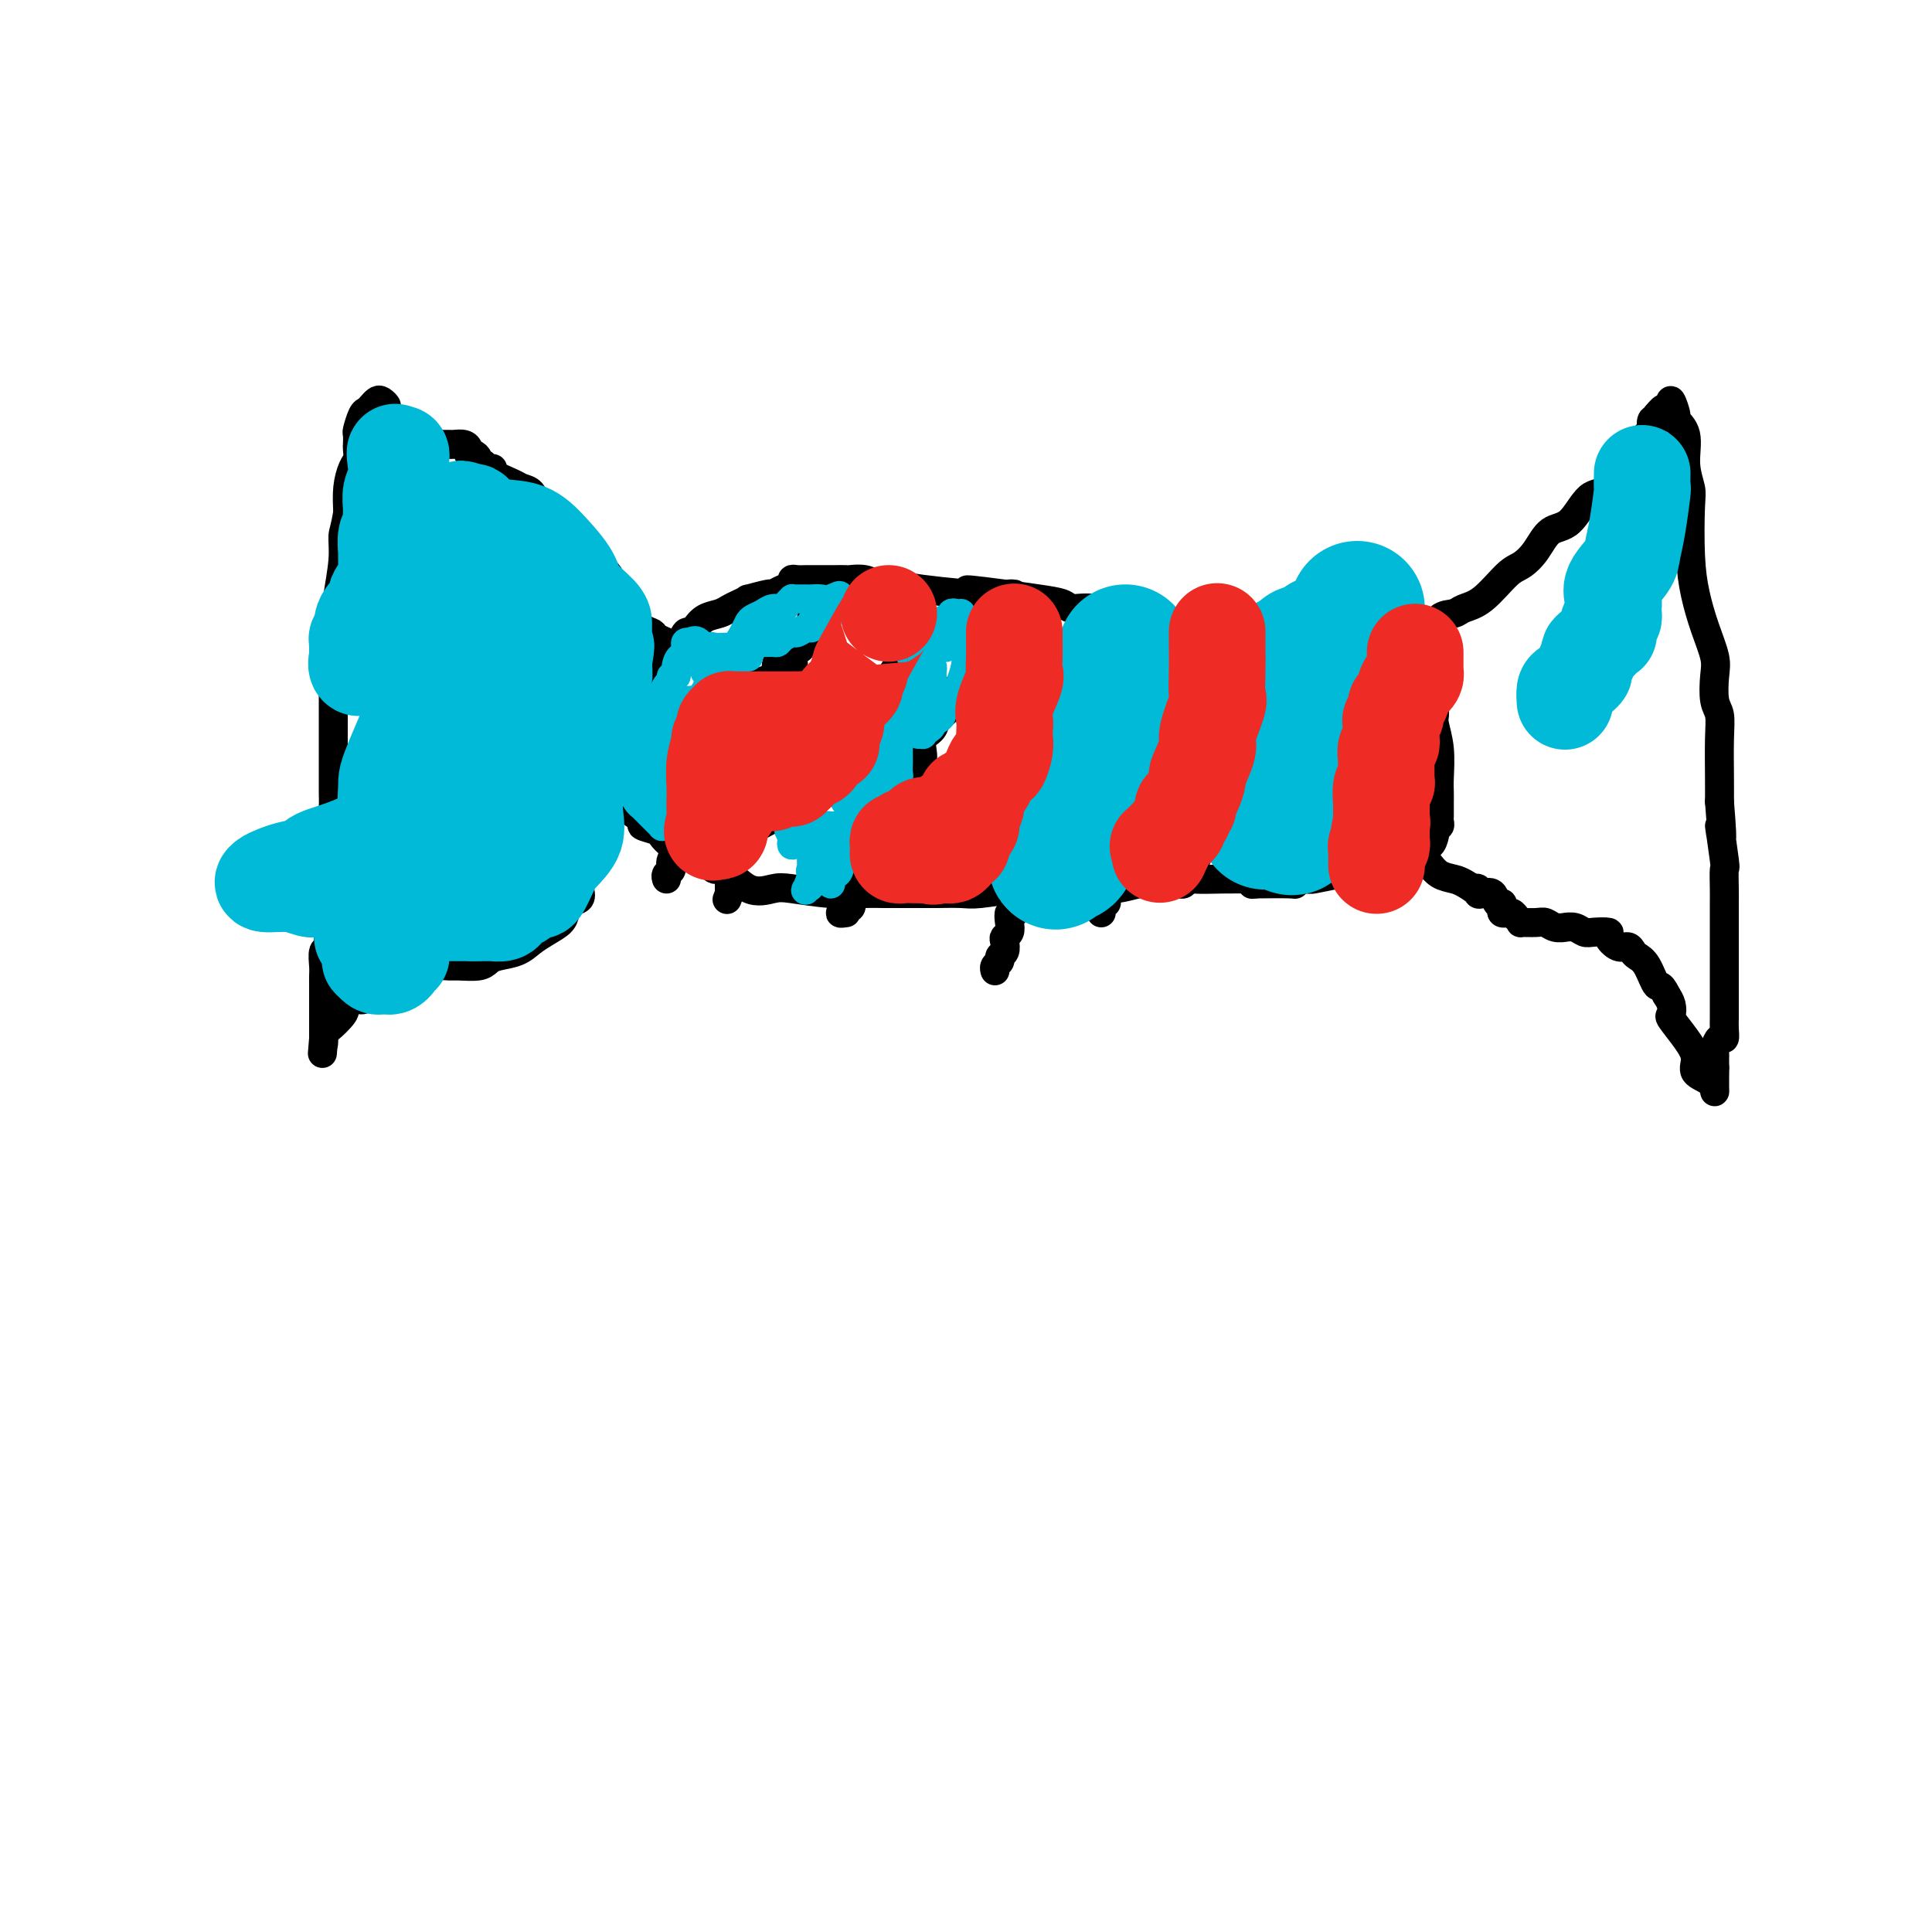 <svg viewBox='0 0 400 400' version='1.1' xmlns='http://www.w3.org/2000/svg' xmlns:xlink='http://www.w3.org/1999/xlink'><g fill='none' stroke='#000000' stroke-width='6' stroke-linecap='round' stroke-linejoin='round'><path d='M294,135c-0.235,0.022 -0.470,0.044 -1,0c-0.530,-0.044 -1.354,-0.154 -2,0c-0.646,0.154 -1.115,0.573 -4,0c-2.885,-0.573 -8.188,-2.139 -11,-3c-2.812,-0.861 -3.135,-1.019 -5,-1c-1.865,0.019 -5.272,0.214 -8,0c-2.728,-0.214 -4.777,-0.836 -7,-1c-2.223,-0.164 -4.620,0.128 -7,0c-2.380,-0.128 -4.743,-0.678 -7,-1c-2.257,-0.322 -4.408,-0.415 -7,-1c-2.592,-0.585 -5.626,-1.662 -8,-2c-2.374,-0.338 -4.090,0.064 -5,0c-0.910,-0.064 -1.014,-0.594 -2,-1c-0.986,-0.406 -2.853,-0.687 -5,-1c-2.147,-0.313 -4.573,-0.656 -7,-1'/><path d='M208,123c-13.796,-1.813 -5.284,-0.346 -5,0c0.284,0.346 -7.658,-0.429 -12,-1c-4.342,-0.571 -5.085,-0.938 -6,-1c-0.915,-0.062 -2.003,0.179 -3,0c-0.997,-0.179 -1.901,-0.780 -3,-1c-1.099,-0.220 -2.391,-0.059 -3,0c-0.609,0.059 -0.534,0.016 -1,0c-0.466,-0.016 -1.472,-0.004 -2,0c-0.528,0.004 -0.579,0.001 -1,0c-0.421,-0.001 -1.213,-0.001 -2,0c-0.787,0.001 -1.568,0.003 -2,0c-0.432,-0.003 -0.513,-0.012 -1,0c-0.487,0.012 -1.378,0.046 -2,0c-0.622,-0.046 -0.975,-0.171 -1,0c-0.025,0.171 0.279,0.638 0,1c-0.279,0.362 -1.141,0.618 -2,1c-0.859,0.382 -1.714,0.890 -2,1c-0.286,0.110 -0.002,-0.178 -1,0c-0.998,0.178 -3.278,0.821 -4,1c-0.722,0.179 0.112,-0.108 0,0c-0.112,0.108 -1.171,0.610 -2,1c-0.829,0.390 -1.426,0.669 -2,1c-0.574,0.331 -1.123,0.714 -2,1c-0.877,0.286 -2.080,0.476 -3,1c-0.920,0.524 -1.555,1.383 -2,2c-0.445,0.617 -0.700,0.991 -1,1c-0.300,0.009 -0.644,-0.349 -1,0c-0.356,0.349 -0.724,1.403 -1,2c-0.276,0.597 -0.459,0.738 -1,1c-0.541,0.262 -1.440,0.646 -2,1c-0.560,0.354 -0.780,0.677 -1,1'/><path d='M137,136c-4.185,2.449 -1.148,0.570 0,0c1.148,-0.570 0.407,0.169 0,1c-0.407,0.831 -0.480,1.754 -1,2c-0.520,0.246 -1.488,-0.183 -2,0c-0.512,0.183 -0.568,0.980 -1,2c-0.432,1.020 -1.239,2.264 -2,3c-0.761,0.736 -1.476,0.966 -2,1c-0.524,0.034 -0.858,-0.127 -1,0c-0.142,0.127 -0.094,0.541 0,1c0.094,0.459 0.233,0.963 0,1c-0.233,0.037 -0.837,-0.395 -1,0c-0.163,0.395 0.114,1.616 0,2c-0.114,0.384 -0.619,-0.068 -1,0c-0.381,0.068 -0.638,0.655 -1,1c-0.362,0.345 -0.829,0.448 -1,1c-0.171,0.552 -0.046,1.552 0,2c0.046,0.448 0.012,0.345 0,1c-0.012,0.655 -0.003,2.070 0,3c0.003,0.930 0.001,1.376 0,2c-0.001,0.624 -0.001,1.425 0,2c0.001,0.575 0.002,0.923 0,1c-0.002,0.077 -0.008,-0.116 0,0c0.008,0.116 0.031,0.543 0,1c-0.031,0.457 -0.114,0.946 0,1c0.114,0.054 0.426,-0.325 1,0c0.574,0.325 1.412,1.355 2,2c0.588,0.645 0.928,0.904 1,1c0.072,0.096 -0.122,0.027 0,0c0.122,-0.027 0.561,-0.014 1,0'/><path d='M129,167c1.726,1.097 3.540,2.339 4,3c0.460,0.661 -0.434,0.741 0,1c0.434,0.259 2.195,0.695 3,1c0.805,0.305 0.652,0.477 1,1c0.348,0.523 1.195,1.395 2,2c0.805,0.605 1.567,0.941 2,1c0.433,0.059 0.536,-0.160 1,0c0.464,0.160 1.287,0.699 2,1c0.713,0.301 1.314,0.364 2,1c0.686,0.636 1.457,1.844 2,2c0.543,0.156 0.859,-0.739 2,0c1.141,0.739 3.106,3.112 5,4c1.894,0.888 3.716,0.290 5,0c1.284,-0.290 2.028,-0.274 4,0c1.972,0.274 5.172,0.805 8,1c2.828,0.195 5.285,0.052 7,0c1.715,-0.052 2.687,-0.014 4,0c1.313,0.014 2.967,0.003 4,0c1.033,-0.003 1.444,0.000 2,0c0.556,-0.000 1.256,-0.004 2,0c0.744,0.004 1.530,0.015 3,0c1.470,-0.015 3.622,-0.057 5,0c1.378,0.057 1.982,0.213 4,0c2.018,-0.213 5.451,-0.797 8,-1c2.549,-0.203 4.214,-0.026 6,0c1.786,0.026 3.693,-0.098 6,0c2.307,0.098 5.013,0.419 8,0c2.987,-0.419 6.254,-1.576 9,-2c2.746,-0.424 4.970,-0.114 7,0c2.030,0.114 3.866,0.033 6,0c2.134,-0.033 4.567,-0.016 7,0'/><path d='M260,182c16.591,-0.306 5.570,-0.072 3,0c-2.570,0.072 3.311,-0.019 6,0c2.689,0.019 2.185,0.149 3,0c0.815,-0.149 2.948,-0.578 5,-1c2.052,-0.422 4.024,-0.836 5,-1c0.976,-0.164 0.957,-0.076 2,0c1.043,0.076 3.148,0.141 4,0c0.852,-0.141 0.453,-0.490 1,-1c0.547,-0.510 2.042,-1.183 3,-2c0.958,-0.817 1.380,-1.778 2,-2c0.620,-0.222 1.438,0.295 2,0c0.562,-0.295 0.869,-1.403 1,-2c0.131,-0.597 0.088,-0.684 0,-1c-0.088,-0.316 -0.220,-0.862 0,-1c0.220,-0.138 0.791,0.133 1,0c0.209,-0.133 0.056,-0.668 0,-1c-0.056,-0.332 -0.015,-0.460 0,-1c0.015,-0.540 0.005,-1.494 0,-2c-0.005,-0.506 -0.005,-0.566 0,-1c0.005,-0.434 0.016,-1.243 0,-2c-0.016,-0.757 -0.057,-1.464 0,-3c0.057,-1.536 0.212,-3.903 0,-6c-0.212,-2.097 -0.793,-3.924 -1,-5c-0.207,-1.076 -0.042,-1.401 0,-2c0.042,-0.599 -0.041,-1.471 0,-2c0.041,-0.529 0.204,-0.716 0,-1c-0.204,-0.284 -0.776,-0.664 -1,-1c-0.224,-0.336 -0.099,-0.629 0,-1c0.099,-0.371 0.171,-0.820 0,-1c-0.171,-0.180 -0.586,-0.090 -1,0'/><path d='M295,142c-0.244,-5.245 0.146,-2.859 0,-2c-0.146,0.859 -0.828,0.189 -1,0c-0.172,-0.189 0.165,0.103 0,0c-0.165,-0.103 -0.832,-0.602 -1,-1c-0.168,-0.398 0.162,-0.695 0,-1c-0.162,-0.305 -0.818,-0.616 -1,-1c-0.182,-0.384 0.110,-0.839 0,-1c-0.110,-0.161 -0.621,-0.028 -1,0c-0.379,0.028 -0.627,-0.049 -1,0c-0.373,0.049 -0.873,0.223 -1,0c-0.127,-0.223 0.117,-0.845 0,-1c-0.117,-0.155 -0.595,0.156 -1,0c-0.405,-0.156 -0.737,-0.778 -1,-1c-0.263,-0.222 -0.456,-0.046 -1,0c-0.544,0.046 -1.437,-0.040 -2,0c-0.563,0.040 -0.796,0.207 -1,0c-0.204,-0.207 -0.381,-0.788 -1,-1c-0.619,-0.212 -1.681,-0.057 -2,0c-0.319,0.057 0.107,0.015 0,0c-0.107,-0.015 -0.745,-0.004 -1,0c-0.255,0.004 -0.128,0.002 0,0'/><path d='M139,134c-0.217,-0.338 -0.434,-0.675 -1,-1c-0.566,-0.325 -1.480,-0.636 -2,-1c-0.520,-0.364 -0.644,-0.781 -1,-1c-0.356,-0.219 -0.943,-0.240 -2,-1c-1.057,-0.760 -2.582,-2.259 -3,-3c-0.418,-0.741 0.273,-0.723 0,-1c-0.273,-0.277 -1.509,-0.848 -2,-1c-0.491,-0.152 -0.237,0.114 0,0c0.237,-0.114 0.455,-0.608 0,-1c-0.455,-0.392 -1.585,-0.682 -2,-1c-0.415,-0.318 -0.115,-0.664 0,-1c0.115,-0.336 0.046,-0.664 0,-1c-0.046,-0.336 -0.068,-0.682 0,-1c0.068,-0.318 0.228,-0.610 0,-1c-0.228,-0.390 -0.843,-0.878 -1,-1c-0.157,-0.122 0.146,0.122 0,0c-0.146,-0.122 -0.739,-0.609 -1,-1c-0.261,-0.391 -0.188,-0.685 -1,-1c-0.812,-0.315 -2.508,-0.651 -3,-1c-0.492,-0.349 0.219,-0.712 0,-1c-0.219,-0.288 -1.367,-0.501 -2,-1c-0.633,-0.499 -0.752,-1.286 -1,-2c-0.248,-0.714 -0.624,-1.357 -1,-2'/><path d='M116,109c-3.693,-3.920 -1.427,-1.222 -1,-1c0.427,0.222 -0.985,-2.034 -2,-3c-1.015,-0.966 -1.632,-0.644 -2,-1c-0.368,-0.356 -0.486,-1.392 -1,-2c-0.514,-0.608 -1.423,-0.789 -2,-1c-0.577,-0.211 -0.823,-0.453 -2,-1c-1.177,-0.547 -3.286,-1.400 -4,-2c-0.714,-0.600 -0.033,-0.948 0,-1c0.033,-0.052 -0.582,0.192 -1,0c-0.418,-0.192 -0.638,-0.821 -1,-1c-0.362,-0.179 -0.867,0.093 -1,0c-0.133,-0.093 0.106,-0.550 0,-1c-0.106,-0.450 -0.557,-0.891 -1,-1c-0.443,-0.109 -0.877,0.114 -1,0c-0.123,-0.114 0.066,-0.567 0,-1c-0.066,-0.433 -0.389,-0.848 -1,-1c-0.611,-0.152 -1.512,-0.041 -2,0c-0.488,0.041 -0.564,0.011 -1,0c-0.436,-0.011 -1.234,-0.003 -2,0c-0.766,0.003 -1.502,0.003 -2,0c-0.498,-0.003 -0.760,-0.008 -1,0c-0.240,0.008 -0.458,0.030 -1,0c-0.542,-0.030 -1.408,-0.110 -2,0c-0.592,0.110 -0.911,0.411 -1,0c-0.089,-0.411 0.053,-1.534 0,-2c-0.053,-0.466 -0.301,-0.276 -1,-1c-0.699,-0.724 -1.850,-2.362 -3,-4'/><path d='M80,85c-0.726,-1.252 -0.040,-0.882 0,-1c0.040,-0.118 -0.566,-0.724 -1,-1c-0.434,-0.276 -0.694,-0.221 -1,0c-0.306,0.221 -0.656,0.607 -1,1c-0.344,0.393 -0.680,0.792 -1,1c-0.320,0.208 -0.622,0.226 -1,1c-0.378,0.774 -0.833,2.305 -1,3c-0.167,0.695 -0.048,0.555 0,1c0.048,0.445 0.023,1.475 0,2c-0.023,0.525 -0.045,0.544 0,1c0.045,0.456 0.156,1.349 0,2c-0.156,0.651 -0.581,1.060 -1,2c-0.419,0.940 -0.834,2.411 -1,4c-0.166,1.589 -0.083,3.294 0,5'/><path d='M72,106c-0.552,3.567 -0.933,3.983 -1,5c-0.067,1.017 0.178,2.633 0,5c-0.178,2.367 -0.780,5.484 -1,7c-0.220,1.516 -0.059,1.431 0,2c0.059,0.569 0.017,1.792 0,3c-0.017,1.208 -0.008,2.401 0,3c0.008,0.599 0.016,0.602 0,1c-0.016,0.398 -0.057,1.190 0,2c0.057,0.810 0.211,1.639 0,2c-0.211,0.361 -0.789,0.253 -1,1c-0.211,0.747 -0.057,2.350 0,3c0.057,0.650 0.015,0.348 0,1c-0.015,0.652 -0.004,2.259 0,3c0.004,0.741 0.001,0.617 0,1c-0.001,0.383 -0.000,1.275 0,2c0.000,0.725 0.000,1.284 0,2c-0.000,0.716 -0.000,1.590 0,2c0.000,0.410 -0.000,0.355 0,1c0.000,0.645 0.000,1.989 0,3c-0.000,1.011 -0.000,1.687 0,2c0.000,0.313 0.000,0.262 0,1c-0.000,0.738 -0.001,2.266 0,3c0.001,0.734 0.004,0.673 0,1c-0.004,0.327 -0.015,1.041 0,2c0.015,0.959 0.057,2.162 0,3c-0.057,0.838 -0.211,1.310 0,2c0.211,0.690 0.789,1.599 1,2c0.211,0.401 0.057,0.293 0,1c-0.057,0.707 -0.015,2.229 0,3c0.015,0.771 0.004,0.792 0,1c-0.004,0.208 -0.002,0.604 0,1'/><path d='M70,177c-0.309,11.159 -0.083,3.558 0,1c0.083,-2.558 0.022,-0.073 0,1c-0.022,1.073 -0.006,0.735 0,1c0.006,0.265 0.002,1.132 0,2c-0.002,0.868 -0.001,1.738 0,2c0.001,0.262 0.001,-0.085 0,0c-0.001,0.085 -0.004,0.600 0,1c0.004,0.400 0.015,0.683 0,1c-0.015,0.317 -0.055,0.667 0,1c0.055,0.333 0.207,0.650 0,1c-0.207,0.350 -0.772,0.732 -1,1c-0.228,0.268 -0.117,0.423 0,1c0.117,0.577 0.242,1.576 0,2c-0.242,0.424 -0.849,0.273 -1,1c-0.151,0.727 0.156,2.331 0,3c-0.156,0.669 -0.774,0.402 -1,1c-0.226,0.598 -0.061,2.060 0,3c0.061,0.940 0.016,1.359 0,2c-0.016,0.641 -0.004,1.506 0,2c0.004,0.494 0.001,0.618 0,1c-0.001,0.382 -0.000,1.023 0,2c0.000,0.977 0.000,2.290 0,3c-0.000,0.710 -0.000,0.816 0,1c0.000,0.184 0.000,0.446 0,1c-0.000,0.554 -0.000,1.400 0,2c0.000,0.600 0.000,0.955 0,1c-0.000,0.045 -0.000,-0.219 0,0c0.000,0.219 0.000,0.920 0,1c-0.000,0.080 -0.000,-0.460 0,-1'/><path d='M67,215c-0.477,5.956 -0.168,1.847 0,0c0.168,-1.847 0.195,-1.431 1,-2c0.805,-0.569 2.389,-2.123 3,-3c0.611,-0.877 0.248,-1.076 0,-1c-0.248,0.076 -0.380,0.427 0,0c0.380,-0.427 1.272,-1.630 2,-2c0.728,-0.370 1.293,0.094 2,0c0.707,-0.094 1.555,-0.748 2,-1c0.445,-0.252 0.486,-0.104 1,0c0.514,0.104 1.503,0.164 2,0c0.497,-0.164 0.504,-0.551 1,-1c0.496,-0.449 1.480,-0.960 2,-1c0.520,-0.040 0.576,0.392 1,0c0.424,-0.392 1.216,-1.608 2,-2c0.784,-0.392 1.559,0.038 2,0c0.441,-0.038 0.548,-0.545 1,-1c0.452,-0.455 1.248,-0.857 2,-1c0.752,-0.143 1.459,-0.027 2,0c0.541,0.027 0.914,-0.033 2,0c1.086,0.033 2.885,0.161 4,0c1.115,-0.161 1.547,-0.609 2,-1c0.453,-0.391 0.927,-0.724 2,-1c1.073,-0.276 2.746,-0.496 4,-1c1.254,-0.504 2.089,-1.291 3,-2c0.911,-0.709 1.898,-1.341 3,-2c1.102,-0.659 2.320,-1.345 3,-2c0.680,-0.655 0.823,-1.278 1,-2c0.177,-0.722 0.388,-1.544 1,-2c0.612,-0.456 1.626,-0.546 2,-1c0.374,-0.454 0.107,-1.273 0,-2c-0.107,-0.727 -0.053,-1.364 0,-2'/><path d='M120,182c0.636,-1.697 0.227,-1.438 0,-2c-0.227,-0.562 -0.271,-1.943 0,-3c0.271,-1.057 0.856,-1.790 1,-2c0.144,-0.210 -0.154,0.102 0,0c0.154,-0.102 0.758,-0.620 1,-1c0.242,-0.380 0.121,-0.624 0,-1c-0.121,-0.376 -0.242,-0.885 0,-1c0.242,-0.115 0.848,0.165 1,0c0.152,-0.165 -0.152,-0.775 0,-1c0.152,-0.225 0.758,-0.064 1,0c0.242,0.064 0.121,0.032 0,0'/><path d='M293,133c0.235,-0.930 0.470,-1.860 1,-2c0.530,-0.140 1.354,0.510 2,0c0.646,-0.510 1.114,-2.178 2,-3c0.886,-0.822 2.190,-0.796 3,-1c0.810,-0.204 1.126,-0.636 2,-1c0.874,-0.364 2.305,-0.658 4,-2c1.695,-1.342 3.653,-3.732 5,-5c1.347,-1.268 2.082,-1.416 3,-2c0.918,-0.584 2.019,-1.605 3,-3c0.981,-1.395 1.843,-3.165 3,-4c1.157,-0.835 2.610,-0.734 4,-2c1.390,-1.266 2.718,-3.900 4,-5c1.282,-1.100 2.519,-0.667 4,-2c1.481,-1.333 3.206,-4.432 4,-6c0.794,-1.568 0.657,-1.605 1,-2c0.343,-0.395 1.168,-1.149 2,-2c0.832,-0.851 1.673,-1.800 2,-2c0.327,-0.200 0.139,0.348 0,0c-0.139,-0.348 -0.230,-1.594 0,-2c0.230,-0.406 0.780,0.027 1,0c0.220,-0.027 0.110,-0.513 0,-1'/><path d='M343,86c1.941,-2.479 1.792,-1.175 2,-1c0.208,0.175 0.772,-0.778 1,-1c0.228,-0.222 0.122,0.287 0,0c-0.122,-0.287 -0.258,-1.369 0,-1c0.258,0.369 0.910,2.189 1,3c0.090,0.811 -0.382,0.613 0,1c0.382,0.387 1.618,1.361 2,3c0.382,1.639 -0.092,3.945 0,6c0.092,2.055 0.748,3.860 1,5c0.252,1.140 0.099,1.614 0,4c-0.099,2.386 -0.146,6.685 0,10c0.146,3.315 0.483,5.647 1,8c0.517,2.353 1.214,4.726 2,7c0.786,2.274 1.661,4.450 2,6c0.339,1.550 0.143,2.476 0,4c-0.143,1.524 -0.235,3.646 0,5c0.235,1.354 0.795,1.940 1,3c0.205,1.060 0.055,2.593 0,5c-0.055,2.407 -0.016,5.688 0,8c0.016,2.312 0.008,3.656 0,5'/><path d='M356,166c1.022,12.483 0.078,5.689 0,5c-0.078,-0.689 0.711,4.725 1,7c0.289,2.275 0.077,1.411 0,2c-0.077,0.589 -0.021,2.630 0,4c0.021,1.370 0.006,2.067 0,3c-0.006,0.933 -0.001,2.100 0,3c0.001,0.900 0.000,1.533 0,2c-0.000,0.467 -0.000,0.767 0,1c0.000,0.233 0.000,0.400 0,1c-0.000,0.600 -0.000,1.635 0,2c0.000,0.365 0.000,0.062 0,1c-0.000,0.938 0.000,3.118 0,4c-0.000,0.882 -0.000,0.465 0,1c0.000,0.535 0.000,2.023 0,3c-0.000,0.977 -0.000,1.444 0,2c0.000,0.556 0.001,1.201 0,2c-0.001,0.799 -0.003,1.753 0,2c0.003,0.247 0.011,-0.214 0,0c-0.011,0.214 -0.041,1.104 0,2c0.041,0.896 0.155,1.799 0,2c-0.155,0.201 -0.577,-0.301 -1,0c-0.423,0.301 -0.845,1.404 -1,2c-0.155,0.596 -0.041,0.685 0,1c0.041,0.315 0.011,0.858 0,1c-0.011,0.142 -0.003,-0.116 0,0c0.003,0.116 0.001,0.604 0,1c-0.001,0.396 -0.000,0.698 0,1'/><path d='M355,221c-0.155,8.688 -0.041,2.908 0,1c0.041,-1.908 0.010,0.057 0,1c-0.010,0.943 -0.000,0.864 0,1c0.000,0.136 -0.009,0.487 0,1c0.009,0.513 0.036,1.188 0,1c-0.036,-0.188 -0.136,-1.238 -1,-2c-0.864,-0.762 -2.491,-1.236 -3,-2c-0.509,-0.764 0.099,-1.818 0,-3c-0.099,-1.182 -0.905,-2.491 -2,-4c-1.095,-1.509 -2.479,-3.219 -3,-4c-0.521,-0.781 -0.179,-0.633 0,-1c0.179,-0.367 0.194,-1.248 0,-2c-0.194,-0.752 -0.597,-1.376 -1,-2'/><path d='M345,206c-1.289,-2.715 -1.510,-1.502 -2,-2c-0.490,-0.498 -1.247,-2.706 -2,-4c-0.753,-1.294 -1.502,-1.674 -2,-2c-0.498,-0.326 -0.744,-0.599 -1,-1c-0.256,-0.401 -0.523,-0.931 -1,-1c-0.477,-0.069 -1.163,0.322 -2,0c-0.837,-0.322 -1.823,-1.358 -2,-2c-0.177,-0.642 0.456,-0.890 0,-1c-0.456,-0.110 -2.001,-0.082 -3,0c-0.999,0.082 -1.450,0.219 -2,0c-0.550,-0.219 -1.197,-0.795 -2,-1c-0.803,-0.205 -1.761,-0.041 -2,0c-0.239,0.041 0.240,-0.042 0,0c-0.240,0.042 -1.198,0.208 -2,0c-0.802,-0.208 -1.447,-0.791 -2,-1c-0.553,-0.209 -1.012,-0.046 -2,0c-0.988,0.046 -2.503,-0.026 -3,0c-0.497,0.026 0.026,0.150 0,0c-0.026,-0.150 -0.599,-0.575 -1,-1c-0.401,-0.425 -0.629,-0.848 -1,-1c-0.371,-0.152 -0.883,-0.031 -1,0c-0.117,0.031 0.162,-0.028 0,0c-0.162,0.028 -0.763,0.144 -1,0c-0.237,-0.144 -0.108,-0.546 0,-1c0.108,-0.454 0.197,-0.958 0,-1c-0.197,-0.042 -0.679,0.377 -1,0c-0.321,-0.377 -0.481,-1.551 -1,-2c-0.519,-0.449 -1.397,-0.172 -2,0c-0.603,0.172 -0.932,0.239 -1,0c-0.068,-0.239 0.123,-0.782 0,-1c-0.123,-0.218 -0.562,-0.109 -1,0'/><path d='M305,184c-2.300,-1.504 -3.051,-1.765 -4,-2c-0.949,-0.235 -2.097,-0.444 -3,-1c-0.903,-0.556 -1.563,-1.459 -2,-2c-0.437,-0.541 -0.653,-0.720 -1,-1c-0.347,-0.280 -0.825,-0.663 -1,-1c-0.175,-0.337 -0.047,-0.629 0,-1c0.047,-0.371 0.013,-0.820 0,-1c-0.013,-0.180 -0.007,-0.090 0,0'/><path d='M170,126c0.241,0.297 0.483,0.595 0,1c-0.483,0.405 -1.689,0.918 -2,1c-0.311,0.082 0.274,-0.268 0,1c-0.274,1.268 -1.405,4.155 -2,5c-0.595,0.845 -0.652,-0.352 -1,0c-0.348,0.352 -0.987,2.254 -1,3c-0.013,0.746 0.601,0.335 0,0c-0.601,-0.335 -2.416,-0.595 -3,0c-0.584,0.595 0.064,2.043 -1,3c-1.064,0.957 -3.840,1.422 -5,2c-1.160,0.578 -0.703,1.269 -1,2c-0.297,0.731 -1.347,1.502 -2,2c-0.653,0.498 -0.909,0.722 -1,1c-0.091,0.278 -0.016,0.610 0,1c0.016,0.390 -0.029,0.839 0,1c0.029,0.161 0.130,0.033 0,0c-0.130,-0.033 -0.490,0.029 -1,1c-0.510,0.971 -1.170,2.850 -2,4c-0.830,1.150 -1.830,1.571 -2,2c-0.170,0.429 0.492,0.866 0,2c-0.492,1.134 -2.136,2.965 -3,4c-0.864,1.035 -0.947,1.273 -1,2c-0.053,0.727 -0.074,1.941 0,3c0.074,1.059 0.245,1.961 0,3c-0.245,1.039 -0.907,2.215 -1,3c-0.093,0.785 0.381,1.181 0,2c-0.381,0.819 -1.619,2.062 -2,3c-0.381,0.938 0.094,1.571 0,2c-0.094,0.429 -0.756,0.654 -1,1c-0.244,0.346 -0.070,0.813 0,1c0.070,0.187 0.035,0.093 0,0'/><path d='M192,131c-0.148,-0.374 -0.296,-0.748 -1,0c-0.704,0.748 -1.964,2.619 -3,4c-1.036,1.381 -1.848,2.273 -3,4c-1.152,1.727 -2.643,4.289 -4,6c-1.357,1.711 -2.581,2.569 -4,4c-1.419,1.431 -3.032,3.434 -4,5c-0.968,1.566 -1.289,2.696 -2,4c-0.711,1.304 -1.812,2.783 -3,4c-1.188,1.217 -2.463,2.171 -3,3c-0.537,0.829 -0.337,1.534 -1,2c-0.663,0.466 -2.190,0.695 -3,1c-0.810,0.305 -0.903,0.688 -1,1c-0.097,0.312 -0.197,0.555 -1,1c-0.803,0.445 -2.310,1.094 -3,2c-0.690,0.906 -0.563,2.070 -1,3c-0.437,0.930 -1.438,1.625 -2,2c-0.562,0.375 -0.687,0.429 -1,1c-0.313,0.571 -0.816,1.658 -1,2c-0.184,0.342 -0.049,-0.062 0,0c0.049,0.062 0.013,0.590 0,1c-0.013,0.410 -0.004,0.701 0,1c0.004,0.299 0.001,0.606 0,1c-0.001,0.394 -0.000,0.875 0,1c0.000,0.125 0.000,-0.107 0,0c-0.000,0.107 -0.000,0.554 0,1'/><path d='M151,185c-0.833,2.167 -0.417,1.083 0,0'/><path d='M210,123c-0.407,-0.050 -0.814,-0.100 -1,0c-0.186,0.100 -0.152,0.351 -1,2c-0.848,1.649 -2.579,4.697 -4,7c-1.421,2.303 -2.531,3.863 -3,5c-0.469,1.137 -0.295,1.852 -1,3c-0.705,1.148 -2.287,2.729 -3,4c-0.713,1.271 -0.555,2.230 -1,3c-0.445,0.770 -1.492,1.349 -2,2c-0.508,0.651 -0.476,1.373 -1,2c-0.524,0.627 -1.603,1.159 -2,2c-0.397,0.841 -0.113,1.991 0,3c0.113,1.009 0.054,1.875 -1,3c-1.054,1.125 -3.103,2.507 -4,3c-0.897,0.493 -0.641,0.097 -1,1c-0.359,0.903 -1.334,3.107 -2,4c-0.666,0.893 -1.023,0.476 -1,1c0.023,0.524 0.428,1.990 0,3c-0.428,1.010 -1.688,1.565 -2,2c-0.312,0.435 0.323,0.750 0,1c-0.323,0.250 -1.603,0.434 -2,1c-0.397,0.566 0.090,1.514 0,2c-0.090,0.486 -0.756,0.511 -1,1c-0.244,0.489 -0.065,1.441 0,2c0.065,0.559 0.017,0.723 0,1c-0.017,0.277 -0.004,0.666 0,1c0.004,0.334 -0.002,0.611 0,1c0.002,0.389 0.011,0.888 0,1c-0.011,0.112 -0.041,-0.162 0,0c0.041,0.162 0.155,0.761 0,1c-0.155,0.239 -0.577,0.120 -1,0'/><path d='M176,185c-0.300,1.725 -0.048,1.037 0,1c0.048,-0.037 -0.106,0.579 0,1c0.106,0.421 0.472,0.649 0,1c-0.472,0.351 -1.781,0.825 -2,1c-0.219,0.175 0.652,0.050 1,0c0.348,-0.050 0.174,-0.025 0,0'/><path d='M220,137c-0.406,-0.169 -0.812,-0.338 -1,0c-0.188,0.338 -0.159,1.184 0,3c0.159,1.816 0.449,4.601 0,7c-0.449,2.399 -1.637,4.411 -2,6c-0.363,1.589 0.097,2.757 0,4c-0.097,1.243 -0.752,2.563 -1,4c-0.248,1.437 -0.090,2.991 0,4c0.090,1.009 0.112,1.471 0,2c-0.112,0.529 -0.358,1.123 -1,2c-0.642,0.877 -1.678,2.035 -2,3c-0.322,0.965 0.071,1.737 0,3c-0.071,1.263 -0.607,3.015 -1,4c-0.393,0.985 -0.645,1.201 -1,2c-0.355,0.799 -0.813,2.181 -1,3c-0.187,0.819 -0.102,1.073 0,2c0.102,0.927 0.220,2.525 0,3c-0.220,0.475 -0.777,-0.172 -1,0c-0.223,0.172 -0.111,1.163 0,2c0.111,0.837 0.222,1.520 0,2c-0.222,0.480 -0.776,0.759 -1,1c-0.224,0.241 -0.116,0.446 0,1c0.116,0.554 0.241,1.459 0,2c-0.241,0.541 -0.849,0.720 -1,1c-0.151,0.280 0.155,0.663 0,1c-0.155,0.337 -0.773,0.629 -1,1c-0.227,0.371 -0.065,0.820 0,1c0.065,0.180 0.032,0.090 0,0'/><path d='M246,134c-0.017,0.338 -0.035,0.677 0,1c0.035,0.323 0.121,0.631 0,1c-0.121,0.369 -0.450,0.800 -1,2c-0.550,1.200 -1.321,3.169 -2,5c-0.679,1.831 -1.265,3.526 -2,5c-0.735,1.474 -1.619,2.728 -2,5c-0.381,2.272 -0.260,5.560 -1,8c-0.740,2.440 -2.341,4.030 -3,6c-0.659,1.970 -0.377,4.321 -1,6c-0.623,1.679 -2.153,2.688 -3,4c-0.847,1.312 -1.012,2.929 -1,4c0.012,1.071 0.200,1.597 0,2c-0.200,0.403 -0.790,0.681 -1,1c-0.210,0.319 -0.042,0.677 0,1c0.042,0.323 -0.041,0.612 0,1c0.041,0.388 0.207,0.874 0,1c-0.207,0.126 -0.788,-0.110 -1,0c-0.212,0.110 -0.057,0.566 0,1c0.057,0.434 0.015,0.848 0,1c-0.015,0.152 -0.004,0.044 0,0c0.004,-0.044 0.002,-0.022 0,0'/><path d='M270,138c0.102,0.291 0.204,0.583 0,1c-0.204,0.417 -0.715,0.961 -1,2c-0.285,1.039 -0.344,2.574 -1,4c-0.656,1.426 -1.910,2.744 -3,4c-1.090,1.256 -2.015,2.450 -3,4c-0.985,1.550 -2.030,3.454 -3,5c-0.970,1.546 -1.864,2.732 -3,4c-1.136,1.268 -2.514,2.619 -3,4c-0.486,1.381 -0.080,2.794 -1,4c-0.920,1.206 -3.165,2.207 -4,3c-0.835,0.793 -0.261,1.379 0,2c0.261,0.621 0.210,1.276 0,2c-0.210,0.724 -0.578,1.517 -1,2c-0.422,0.483 -0.897,0.655 -1,1c-0.103,0.345 0.165,0.863 0,1c-0.165,0.137 -0.762,-0.107 -1,0c-0.238,0.107 -0.115,0.565 0,1c0.115,0.435 0.223,0.848 0,1c-0.223,0.152 -0.778,0.043 -1,0c-0.222,-0.043 -0.111,-0.022 0,0'/><path d='M291,140c-0.192,0.086 -0.383,0.173 -1,1c-0.617,0.827 -1.658,2.395 -2,3c-0.342,0.605 0.017,0.248 0,1c-0.017,0.752 -0.408,2.613 -1,4c-0.592,1.387 -1.385,2.301 -2,3c-0.615,0.699 -1.054,1.184 -1,2c0.054,0.816 0.600,1.962 0,3c-0.600,1.038 -2.347,1.968 -3,3c-0.653,1.032 -0.213,2.165 0,3c0.213,0.835 0.197,1.373 0,2c-0.197,0.627 -0.577,1.341 -1,2c-0.423,0.659 -0.891,1.261 -1,2c-0.109,0.739 0.141,1.616 0,2c-0.141,0.384 -0.671,0.274 -1,1c-0.329,0.726 -0.456,2.289 -1,3c-0.544,0.711 -1.507,0.572 -2,1c-0.493,0.428 -0.518,1.424 -1,2c-0.482,0.576 -1.422,0.733 -2,1c-0.578,0.267 -0.794,0.646 -1,1c-0.206,0.354 -0.400,0.683 -1,1c-0.600,0.317 -1.604,0.621 -2,1c-0.396,0.379 -0.184,0.833 0,1c0.184,0.167 0.338,0.048 -1,0c-1.338,-0.048 -4.169,-0.024 -7,0'/><path d='M260,183c-1.333,0.167 -0.667,0.083 0,0'/></g>
<g fill='none' stroke='#00BAD8' stroke-width='6' stroke-linecap='round' stroke-linejoin='round'><path d='M160,130c0.069,0.469 0.139,0.939 0,1c-0.139,0.061 -0.485,-0.285 -1,0c-0.515,0.285 -1.198,1.201 -2,2c-0.802,0.799 -1.721,1.481 -2,2c-0.279,0.519 0.083,0.874 0,1c-0.083,0.126 -0.610,0.024 -1,0c-0.390,-0.024 -0.644,0.031 -1,0c-0.356,-0.031 -0.813,-0.149 -1,0c-0.187,0.149 -0.105,0.565 0,1c0.105,0.435 0.234,0.890 0,1c-0.234,0.110 -0.832,-0.124 -1,0c-0.168,0.124 0.095,0.607 0,1c-0.095,0.393 -0.547,0.697 -1,1'/><path d='M150,140c-1.710,1.897 -0.983,1.638 -1,2c-0.017,0.362 -0.776,1.344 -1,2c-0.224,0.656 0.086,0.987 0,1c-0.086,0.013 -0.569,-0.291 -1,0c-0.431,0.291 -0.812,1.178 -1,2c-0.188,0.822 -0.184,1.578 -1,2c-0.816,0.422 -2.454,0.508 -3,1c-0.546,0.492 -0.002,1.390 0,2c0.002,0.610 -0.538,0.933 -1,1c-0.462,0.067 -0.846,-0.123 -1,0c-0.154,0.123 -0.079,0.559 0,1c0.079,0.441 0.162,0.889 0,1c-0.162,0.111 -0.568,-0.113 -1,0c-0.432,0.113 -0.889,0.563 -1,1c-0.111,0.437 0.124,0.862 0,1c-0.124,0.138 -0.607,-0.012 -1,0c-0.393,0.012 -0.698,0.184 -1,1c-0.302,0.816 -0.603,2.275 -1,3c-0.397,0.725 -0.891,0.716 -1,1c-0.109,0.284 0.167,0.860 0,1c-0.167,0.140 -0.776,-0.154 -1,0c-0.224,0.154 -0.064,0.758 0,1c0.064,0.242 0.032,0.121 0,0'/><path d='M133,164c-2.448,3.734 -0.067,1.070 1,0c1.067,-1.070 0.822,-0.544 1,-1c0.178,-0.456 0.780,-1.894 1,-3c0.220,-1.106 0.059,-1.880 0,-3c-0.059,-1.120 -0.016,-2.586 0,-4c0.016,-1.414 0.005,-2.777 0,-4c-0.005,-1.223 -0.004,-2.307 0,-3c0.004,-0.693 0.011,-0.996 0,-1c-0.011,-0.004 -0.042,0.292 0,0c0.042,-0.292 0.155,-1.171 0,0c-0.155,1.171 -0.577,4.394 -1,6c-0.423,1.606 -0.845,1.595 -1,2c-0.155,0.405 -0.042,1.224 0,2c0.042,0.776 0.012,1.507 0,2c-0.012,0.493 -0.006,0.746 0,1'/><path d='M134,158c-0.590,1.856 -1.066,0.497 -1,0c0.066,-0.497 0.673,-0.133 0,0c-0.673,0.133 -2.627,0.036 -4,0c-1.373,-0.036 -2.166,-0.010 -3,0c-0.834,0.010 -1.708,0.003 -2,0c-0.292,-0.003 -0.002,-0.001 0,0c0.002,0.001 -0.284,0.000 0,0c0.284,-0.000 1.137,-0.000 2,0c0.863,0.000 1.737,0.000 2,0c0.263,-0.000 -0.084,-0.000 0,0c0.084,0.000 0.600,0.000 1,0c0.400,-0.000 0.686,-0.000 1,0c0.314,0.000 0.657,0.000 1,0'/><path d='M131,158c1.227,-0.327 1.794,-1.144 2,-2c0.206,-0.856 0.052,-1.750 0,-2c-0.052,-0.250 0.000,0.143 0,0c-0.000,-0.143 -0.052,-0.823 0,-1c0.052,-0.177 0.206,0.148 0,0c-0.206,-0.148 -0.774,-0.769 -2,-1c-1.226,-0.231 -3.112,-0.072 -4,0c-0.888,0.072 -0.777,0.058 -1,0c-0.223,-0.058 -0.778,-0.159 -1,0c-0.222,0.159 -0.111,0.580 0,1'/><path d='M125,153c-1.272,0.160 -0.453,0.561 0,1c0.453,0.439 0.540,0.915 1,2c0.460,1.085 1.291,2.780 2,4c0.709,1.220 1.294,1.967 2,3c0.706,1.033 1.533,2.354 2,3c0.467,0.646 0.574,0.619 1,1c0.426,0.381 1.172,1.171 2,2c0.828,0.829 1.737,1.697 2,2c0.263,0.303 -0.122,0.040 0,0c0.122,-0.040 0.751,0.144 1,0c0.249,-0.144 0.119,-0.615 0,-1c-0.119,-0.385 -0.225,-0.683 0,-1c0.225,-0.317 0.782,-0.654 1,-1c0.218,-0.346 0.096,-0.703 0,-1c-0.096,-0.297 -0.165,-0.536 0,-1c0.165,-0.464 0.566,-1.154 1,-2c0.434,-0.846 0.901,-1.849 1,-2c0.099,-0.151 -0.170,0.549 0,0c0.170,-0.549 0.777,-2.349 1,-3c0.223,-0.651 0.060,-0.154 0,-1c-0.060,-0.846 -0.016,-3.035 0,-4c0.016,-0.965 0.005,-0.704 0,-1c-0.005,-0.296 -0.002,-1.148 0,-2'/><path d='M142,151c0.486,-2.637 -0.799,0.771 -2,3c-1.201,2.229 -2.318,3.280 -3,4c-0.682,0.720 -0.929,1.110 -1,1c-0.071,-0.110 0.034,-0.721 0,-1c-0.034,-0.279 -0.206,-0.227 0,-1c0.206,-0.773 0.790,-2.372 1,-4c0.210,-1.628 0.046,-3.286 0,-4c-0.046,-0.714 0.025,-0.483 0,-1c-0.025,-0.517 -0.146,-1.783 0,-3c0.146,-1.217 0.560,-2.384 1,-3c0.440,-0.616 0.905,-0.681 1,-1c0.095,-0.319 -0.181,-0.893 0,-1c0.181,-0.107 0.819,0.252 1,0c0.181,-0.252 -0.096,-1.115 0,-2c0.096,-0.885 0.564,-1.792 1,-2c0.436,-0.208 0.838,0.285 1,0c0.162,-0.285 0.082,-1.346 0,-2c-0.082,-0.654 -0.166,-0.901 0,-1c0.166,-0.099 0.583,-0.049 1,0'/><path d='M143,133c1.607,-1.359 2.623,1.242 3,3c0.377,1.758 0.115,2.672 0,3c-0.115,0.328 -0.083,0.070 1,1c1.083,0.930 3.218,3.048 4,4c0.782,0.952 0.211,0.737 0,1c-0.211,0.263 -0.063,1.002 0,1c0.063,-0.002 0.042,-0.746 0,-1c-0.042,-0.254 -0.105,-0.019 0,0c0.105,0.019 0.378,-0.179 0,-1c-0.378,-0.821 -1.408,-2.265 -2,-3c-0.592,-0.735 -0.747,-0.760 -1,-1c-0.253,-0.240 -0.604,-0.693 -1,-1c-0.396,-0.307 -0.837,-0.467 -1,-1c-0.163,-0.533 -0.046,-1.438 0,-2c0.046,-0.562 0.023,-0.781 0,-1'/><path d='M146,135c-0.539,-1.332 0.614,-0.161 1,0c0.386,0.161 0.004,-0.689 0,-1c-0.004,-0.311 0.369,-0.082 1,0c0.631,0.082 1.521,0.018 2,0c0.479,-0.018 0.547,0.009 1,0c0.453,-0.009 1.291,-0.055 2,0c0.709,0.055 1.289,0.212 2,0c0.711,-0.212 1.551,-0.791 2,-1c0.449,-0.209 0.505,-0.046 1,0c0.495,0.046 1.427,-0.025 2,0c0.573,0.025 0.787,0.146 1,0c0.213,-0.146 0.425,-0.560 1,-1c0.575,-0.440 1.513,-0.905 2,-1c0.487,-0.095 0.524,0.182 1,0c0.476,-0.182 1.392,-0.822 2,-1c0.608,-0.178 0.909,0.107 1,0c0.091,-0.107 -0.029,-0.606 0,-1c0.029,-0.394 0.208,-0.684 1,-1c0.792,-0.316 2.196,-0.659 3,-1c0.804,-0.341 1.009,-0.679 1,-1c-0.009,-0.321 -0.233,-0.625 0,-1c0.233,-0.375 0.924,-0.821 1,-1c0.076,-0.179 -0.462,-0.089 -1,0'/><path d='M173,124c1.877,-1.392 0.069,-0.373 -1,0c-1.069,0.373 -1.399,0.100 -2,0c-0.601,-0.100 -1.471,-0.027 -2,0c-0.529,0.027 -0.715,0.006 -1,0c-0.285,-0.006 -0.668,0.001 -1,0c-0.332,-0.001 -0.613,-0.010 -1,0c-0.387,0.010 -0.880,0.040 -1,0c-0.120,-0.040 0.134,-0.151 0,0c-0.134,0.151 -0.655,0.565 -1,1c-0.345,0.435 -0.512,0.890 -1,1c-0.488,0.110 -1.296,-0.124 -2,0c-0.704,0.124 -1.306,0.605 -2,1c-0.694,0.395 -1.482,0.704 -2,1c-0.518,0.296 -0.766,0.580 -1,1c-0.234,0.420 -0.454,0.978 -1,2c-0.546,1.022 -1.418,2.508 -2,3c-0.582,0.492 -0.874,-0.012 -1,0c-0.126,0.012 -0.085,0.539 0,1c0.085,0.461 0.215,0.855 0,1c-0.215,0.145 -0.776,0.041 -1,0c-0.224,-0.041 -0.112,-0.021 0,0'/><path d='M150,136c-1.234,1.801 -0.321,1.802 0,2c0.321,0.198 0.048,0.592 0,1c-0.048,0.408 0.128,0.830 0,1c-0.128,0.170 -0.560,0.087 -1,0c-0.440,-0.087 -0.889,-0.178 -1,0c-0.111,0.178 0.114,0.625 0,1c-0.114,0.375 -0.569,0.678 -1,1c-0.431,0.322 -0.837,0.663 -1,1c-0.163,0.337 -0.081,0.668 0,1'/><path d='M146,144c-1.024,1.464 -1.585,1.124 -2,1c-0.415,-0.124 -0.685,-0.030 -1,0c-0.315,0.030 -0.676,-0.002 -1,0c-0.324,0.002 -0.612,0.039 -1,0c-0.388,-0.039 -0.875,-0.154 -1,0c-0.125,0.154 0.111,0.577 0,1c-0.111,0.423 -0.568,0.845 -1,1c-0.432,0.155 -0.838,0.044 -1,0c-0.162,-0.044 -0.081,-0.022 0,0'/><path d='M199,127c-0.303,0.032 -0.606,0.064 -1,0c-0.394,-0.064 -0.878,-0.223 -1,0c-0.122,0.223 0.118,0.829 0,1c-0.118,0.171 -0.596,-0.094 -1,0c-0.404,0.094 -0.736,0.547 -1,1c-0.264,0.453 -0.462,0.905 -1,1c-0.538,0.095 -1.416,-0.168 -2,0c-0.584,0.168 -0.873,0.767 -1,1c-0.127,0.233 -0.090,0.100 0,0c0.090,-0.100 0.234,-0.167 0,0c-0.234,0.167 -0.847,0.570 -1,1c-0.153,0.430 0.155,0.889 0,1c-0.155,0.111 -0.772,-0.124 -1,0c-0.228,0.124 -0.065,0.607 0,1c0.065,0.393 0.033,0.697 0,1'/><path d='M189,135c-1.379,1.221 0.172,0.275 1,0c0.828,-0.275 0.933,0.122 1,0c0.067,-0.122 0.098,-0.764 0,-1c-0.098,-0.236 -0.323,-0.066 0,0c0.323,0.066 1.195,0.029 2,0c0.805,-0.029 1.543,-0.050 2,0c0.457,0.050 0.634,0.172 1,0c0.366,-0.172 0.921,-0.639 1,-1c0.079,-0.361 -0.319,-0.617 0,-1c0.319,-0.383 1.353,-0.892 2,-1c0.647,-0.108 0.905,0.187 1,0c0.095,-0.187 0.025,-0.854 0,-1c-0.025,-0.146 -0.007,0.230 0,0c0.007,-0.230 0.002,-1.066 0,-1c-0.002,0.066 -0.001,1.033 0,2'/><path d='M200,131c1.689,-0.064 0.410,1.775 0,3c-0.410,1.225 0.047,1.834 0,3c-0.047,1.166 -0.600,2.887 -1,4c-0.400,1.113 -0.647,1.618 -1,2c-0.353,0.382 -0.811,0.641 -1,1c-0.189,0.359 -0.107,0.817 0,1c0.107,0.183 0.240,0.090 0,0c-0.240,-0.090 -0.852,-0.178 -1,0c-0.148,0.178 0.166,0.621 0,1c-0.166,0.379 -0.814,0.693 -1,1c-0.186,0.307 0.091,0.608 0,1c-0.091,0.392 -0.550,0.874 -1,1c-0.450,0.126 -0.891,-0.106 -1,0c-0.109,0.106 0.115,0.550 0,1c-0.115,0.450 -0.571,0.906 -1,1c-0.429,0.094 -0.833,-0.174 -1,0c-0.167,0.174 -0.096,0.789 0,1c0.096,0.211 0.218,0.018 0,0c-0.218,-0.018 -0.777,0.138 -1,0c-0.223,-0.138 -0.112,-0.569 0,-1'/><path d='M190,151c-1.389,1.139 -0.362,-1.015 0,-2c0.362,-0.985 0.058,-0.803 0,-1c-0.058,-0.197 0.128,-0.775 0,-1c-0.128,-0.225 -0.570,-0.098 -1,0c-0.430,0.098 -0.847,0.167 -1,0c-0.153,-0.167 -0.041,-0.569 0,-1c0.041,-0.431 0.010,-0.889 0,-1c-0.010,-0.111 0.000,0.125 0,0c-0.000,-0.125 -0.012,-0.612 0,-1c0.012,-0.388 0.046,-0.678 0,-1c-0.046,-0.322 -0.171,-0.676 0,-1c0.171,-0.324 0.640,-0.617 1,-1c0.360,-0.383 0.612,-0.855 1,-1c0.388,-0.145 0.912,0.038 1,0c0.088,-0.038 -0.261,-0.297 0,0c0.261,0.297 1.130,1.148 2,2'/><path d='M193,142c0.464,0.492 0.124,0.723 0,1c-0.124,0.277 -0.033,0.602 0,1c0.033,0.398 0.009,0.870 0,1c-0.009,0.130 -0.002,-0.082 0,0c0.002,0.082 0.001,0.456 0,1c-0.001,0.544 -0.000,1.256 0,1c0.000,-0.256 0.000,-1.479 0,-2c-0.000,-0.521 -0.000,-0.338 0,-1c0.000,-0.662 0.001,-2.167 0,-3c-0.001,-0.833 -0.003,-0.994 0,-1c0.003,-0.006 0.011,0.143 0,0c-0.011,-0.143 -0.041,-0.577 0,-1c0.041,-0.423 0.155,-0.835 0,-1c-0.155,-0.165 -0.577,-0.082 -1,0'/><path d='M192,138c-0.105,-0.876 0.131,0.434 0,1c-0.131,0.566 -0.630,0.389 -1,1c-0.370,0.611 -0.610,2.009 -1,3c-0.390,0.991 -0.931,1.576 -1,2c-0.069,0.424 0.332,0.688 0,1c-0.332,0.312 -1.399,0.672 -2,1c-0.601,0.328 -0.737,0.623 -1,1c-0.263,0.377 -0.653,0.836 -1,1c-0.347,0.164 -0.649,0.032 -1,0c-0.351,-0.032 -0.749,0.037 -1,0c-0.251,-0.037 -0.355,-0.178 -1,1c-0.645,1.178 -1.830,3.675 -3,6c-1.170,2.325 -2.324,4.476 -3,6c-0.676,1.524 -0.875,2.419 -1,3c-0.125,0.581 -0.178,0.846 0,1c0.178,0.154 0.586,0.196 1,0c0.414,-0.196 0.833,-0.630 1,-1c0.167,-0.370 0.084,-0.677 0,-1c-0.084,-0.323 -0.167,-0.664 0,-1c0.167,-0.336 0.583,-0.668 1,-1'/><path d='M178,162c0.902,-0.840 1.657,-1.439 2,-2c0.343,-0.561 0.274,-1.085 1,-2c0.726,-0.915 2.247,-2.220 3,-4c0.753,-1.780 0.738,-4.035 1,-5c0.262,-0.965 0.801,-0.640 1,-1c0.199,-0.360 0.057,-1.405 0,-2c-0.057,-0.595 -0.030,-0.741 0,-1c0.030,-0.259 0.062,-0.630 0,-1c-0.062,-0.370 -0.216,-0.737 0,-1c0.216,-0.263 0.804,-0.421 1,0c0.196,0.421 -0.000,1.423 0,2c0.000,0.577 0.196,0.731 0,2c-0.196,1.269 -0.785,3.655 -1,5c-0.215,1.345 -0.058,1.651 0,2c0.058,0.349 0.015,0.741 0,1c-0.015,0.259 -0.003,0.384 0,1c0.003,0.616 -0.003,1.724 0,2c0.003,0.276 0.014,-0.281 0,0c-0.014,0.281 -0.055,1.399 0,2c0.055,0.601 0.205,0.686 0,1c-0.205,0.314 -0.766,0.857 -1,1c-0.234,0.143 -0.140,-0.115 0,0c0.140,0.115 0.326,0.604 0,1c-0.326,0.396 -1.163,0.698 -2,1'/><path d='M183,164c-0.397,0.643 0.111,0.751 0,1c-0.111,0.249 -0.842,0.640 -1,1c-0.158,0.360 0.256,0.688 0,1c-0.256,0.312 -1.182,0.609 -2,1c-0.818,0.391 -1.529,0.875 -2,1c-0.471,0.125 -0.704,-0.110 -1,0c-0.296,0.110 -0.656,0.566 -1,1c-0.344,0.434 -0.670,0.848 -1,1c-0.330,0.152 -0.662,0.044 -1,0c-0.338,-0.044 -0.683,-0.023 -1,0c-0.317,0.023 -0.606,0.048 -1,0c-0.394,-0.048 -0.894,-0.167 -1,0c-0.106,0.167 0.182,0.622 0,1c-0.182,0.378 -0.833,0.679 -1,1c-0.167,0.321 0.151,0.663 0,1c-0.151,0.337 -0.773,0.669 -1,1c-0.227,0.331 -0.061,0.660 0,1c0.061,0.340 0.016,0.689 0,1c-0.016,0.311 -0.004,0.584 0,1c0.004,0.416 0.001,0.976 0,1c-0.001,0.024 -0.001,-0.488 0,-1'/><path d='M169,178c-0.573,0.900 -0.504,-0.350 0,-1c0.504,-0.650 1.444,-0.700 2,-1c0.556,-0.300 0.727,-0.850 1,-1c0.273,-0.150 0.646,0.099 1,0c0.354,-0.099 0.687,-0.547 1,-1c0.313,-0.453 0.605,-0.911 1,-1c0.395,-0.089 0.892,0.191 1,0c0.108,-0.191 -0.174,-0.852 0,-1c0.174,-0.148 0.804,0.216 1,0c0.196,-0.216 -0.041,-1.011 0,-1c0.041,0.011 0.361,0.828 0,1c-0.361,0.172 -1.403,-0.302 -2,1c-0.597,1.302 -0.748,4.381 -1,6c-0.252,1.619 -0.603,1.778 -1,2c-0.397,0.222 -0.839,0.507 -1,1c-0.161,0.493 -0.040,1.196 0,1c0.040,-0.196 0.001,-1.290 0,-2c-0.001,-0.710 0.038,-1.037 0,-1c-0.038,0.037 -0.154,0.439 0,0c0.154,-0.439 0.577,-1.720 1,-3'/><path d='M173,177c0.155,-0.948 0.041,-0.818 0,-1c-0.041,-0.182 -0.011,-0.676 0,-1c0.011,-0.324 0.004,-0.479 0,-1c-0.004,-0.521 -0.003,-1.407 0,-2c0.003,-0.593 0.009,-0.891 0,-1c-0.009,-0.109 -0.034,-0.029 0,0c0.034,0.029 0.128,0.007 0,0c-0.128,-0.007 -0.476,-0.001 -1,0c-0.524,0.001 -1.222,-0.004 -2,0c-0.778,0.004 -1.634,0.018 -2,0c-0.366,-0.018 -0.242,-0.067 -1,0c-0.758,0.067 -2.396,0.249 -3,0c-0.604,-0.249 -0.172,-0.928 0,-1c0.172,-0.072 0.086,0.464 0,1'/><path d='M164,171c-1.396,0.412 -0.385,1.443 0,2c0.385,0.557 0.144,0.639 0,1c-0.144,0.361 -0.193,1.001 0,1c0.193,-0.001 0.626,-0.643 1,-1c0.374,-0.357 0.689,-0.428 1,-1c0.311,-0.572 0.619,-1.645 1,-2c0.381,-0.355 0.835,0.006 1,0c0.165,-0.006 0.041,-0.381 0,0c-0.041,0.381 0.002,1.516 0,3c-0.002,1.484 -0.049,3.315 0,5c0.049,1.685 0.192,3.224 0,4c-0.192,0.776 -0.720,0.789 -1,1c-0.280,0.211 -0.310,0.621 0,0c0.310,-0.621 0.962,-2.271 1,-3c0.038,-0.729 -0.536,-0.536 0,-1c0.536,-0.464 2.183,-1.587 3,-2c0.817,-0.413 0.805,-0.118 1,0c0.195,0.118 0.598,0.059 1,0'/><path d='M173,178c0.833,-0.833 0.417,-0.417 0,0'/></g>
<g fill='none' stroke='#00BAD8' stroke-width='28' stroke-linecap='round' stroke-linejoin='round'><path d='M233,135c0.000,0.477 0.000,0.955 0,1c-0.000,0.045 -0.000,-0.342 0,0c0.000,0.342 0.001,1.415 0,2c-0.001,0.585 -0.003,0.684 0,1c0.003,0.316 0.011,0.849 0,1c-0.011,0.151 -0.041,-0.079 0,0c0.041,0.079 0.152,0.467 0,1c-0.152,0.533 -0.566,1.209 -1,2c-0.434,0.791 -0.889,1.696 -1,2c-0.111,0.304 0.120,0.007 0,0c-0.120,-0.007 -0.592,0.277 -1,1c-0.408,0.723 -0.751,1.887 -1,3c-0.249,1.113 -0.406,2.177 -1,3c-0.594,0.823 -1.627,1.404 -2,2c-0.373,0.596 -0.085,1.205 0,2c0.085,0.795 -0.033,1.774 0,2c0.033,0.226 0.216,-0.301 0,0c-0.216,0.301 -0.832,1.429 -1,2c-0.168,0.571 0.113,0.586 0,1c-0.113,0.414 -0.618,1.228 -1,2c-0.382,0.772 -0.641,1.501 -1,2c-0.359,0.499 -0.818,0.767 -1,1c-0.182,0.233 -0.087,0.429 0,1c0.087,0.571 0.167,1.515 0,2c-0.167,0.485 -0.581,0.511 -1,1c-0.419,0.489 -0.844,1.440 -1,2c-0.156,0.560 -0.042,0.728 0,1c0.042,0.272 0.012,0.649 0,1c-0.012,0.351 -0.006,0.675 0,1'/><path d='M220,175c-2.225,6.352 -1.286,2.232 -1,1c0.286,-1.232 -0.079,0.424 0,1c0.079,0.576 0.603,0.071 1,0c0.397,-0.071 0.666,0.291 1,0c0.334,-0.291 0.734,-1.234 1,-2c0.266,-0.766 0.397,-1.354 1,-2c0.603,-0.646 1.678,-1.350 2,-2c0.322,-0.650 -0.110,-1.246 0,-2c0.110,-0.754 0.760,-1.664 1,-2c0.240,-0.336 0.068,-0.096 0,0c-0.068,0.096 -0.034,0.048 0,0'/><path d='M281,126c-0.024,0.323 -0.048,0.646 0,1c0.048,0.354 0.168,0.740 0,1c-0.168,0.260 -0.622,0.394 -1,1c-0.378,0.606 -0.678,1.683 -1,2c-0.322,0.317 -0.664,-0.126 -1,0c-0.336,0.126 -0.664,0.823 -1,1c-0.336,0.177 -0.681,-0.164 -1,0c-0.319,0.164 -0.614,0.833 -1,1c-0.386,0.167 -0.864,-0.166 -1,0c-0.136,0.166 0.069,0.833 0,1c-0.069,0.167 -0.414,-0.167 -1,0c-0.586,0.167 -1.414,0.833 -2,1c-0.586,0.167 -0.930,-0.166 -1,0c-0.070,0.166 0.135,0.832 0,1c-0.135,0.168 -0.611,-0.162 -1,0c-0.389,0.162 -0.693,0.817 -1,1c-0.307,0.183 -0.618,-0.107 -1,0c-0.382,0.107 -0.834,0.611 -1,1c-0.166,0.389 -0.044,0.665 0,1c0.044,0.335 0.012,0.731 0,1c-0.012,0.269 -0.003,0.411 0,1c0.003,0.589 0.001,1.625 0,2c-0.001,0.375 -0.000,0.089 0,1c0.000,0.911 0.000,3.017 0,4c-0.000,0.983 -0.000,0.841 0,1c0.000,0.159 0.000,0.617 0,1c-0.000,0.383 -0.000,0.690 0,1c0.000,0.310 0.000,0.622 0,1c-0.000,0.378 -0.000,0.822 0,1c0.000,0.178 0.000,0.089 0,0'/><path d='M266,153c0.166,2.118 0.580,0.413 1,0c0.420,-0.413 0.844,0.466 1,1c0.156,0.534 0.042,0.723 0,1c-0.042,0.277 -0.012,0.642 0,1c0.012,0.358 0.007,0.708 0,1c-0.007,0.292 -0.016,0.526 0,1c0.016,0.474 0.057,1.188 0,2c-0.057,0.812 -0.211,1.723 0,2c0.211,0.277 0.789,-0.081 1,0c0.211,0.081 0.057,0.600 0,1c-0.057,0.400 -0.015,0.681 0,1c0.015,0.319 0.004,0.677 0,1c-0.004,0.323 -0.001,0.611 0,1c0.001,0.389 0.001,0.878 0,1c-0.001,0.122 -0.003,-0.125 0,0c0.003,0.125 0.011,0.621 0,1c-0.011,0.379 -0.041,0.640 0,1c0.041,0.360 0.155,0.817 0,1c-0.155,0.183 -0.577,0.091 -1,0'/><path d='M268,170c-0.090,2.630 -1.316,0.704 -2,0c-0.684,-0.704 -0.825,-0.187 -1,0c-0.175,0.187 -0.384,0.044 -1,0c-0.616,-0.044 -1.640,0.012 -2,0c-0.360,-0.012 -0.055,-0.092 0,0c0.055,0.092 -0.140,0.356 0,0c0.140,-0.356 0.615,-1.333 1,-2c0.385,-0.667 0.681,-1.026 1,-1c0.319,0.026 0.663,0.436 1,0c0.337,-0.436 0.669,-1.718 1,-3'/><path d='M266,164c0.571,-1.281 -0.001,-1.484 0,-2c0.001,-0.516 0.573,-1.346 1,-2c0.427,-0.654 0.707,-1.134 1,-2c0.293,-0.866 0.599,-2.119 1,-3c0.401,-0.881 0.896,-1.392 1,-2c0.104,-0.608 -0.182,-1.314 0,-2c0.182,-0.686 0.833,-1.351 1,-2c0.167,-0.649 -0.152,-1.280 0,-2c0.152,-0.720 0.773,-1.527 1,-2c0.227,-0.473 0.061,-0.611 0,-1c-0.061,-0.389 -0.016,-1.028 0,-1c0.016,0.028 0.005,0.722 0,1c-0.005,0.278 -0.002,0.139 0,0'/></g>
<g fill='none' stroke='#EE2B24' stroke-width='20' stroke-linecap='round' stroke-linejoin='round'><path d='M184,127c0.001,0.507 0.001,1.013 0,1c-0.001,-0.013 -0.004,-0.547 -1,1c-0.996,1.547 -2.984,5.174 -4,7c-1.016,1.826 -1.060,1.851 -1,2c0.060,0.149 0.223,0.421 0,1c-0.223,0.579 -0.833,1.464 -1,2c-0.167,0.536 0.109,0.724 0,1c-0.109,0.276 -0.604,0.642 -1,1c-0.396,0.358 -0.693,0.710 -1,1c-0.307,0.290 -0.622,0.519 -1,1c-0.378,0.481 -0.817,1.214 -1,2c-0.183,0.786 -0.108,1.624 0,2c0.108,0.376 0.251,0.290 0,1c-0.251,0.710 -0.896,2.217 -1,3c-0.104,0.783 0.334,0.842 0,1c-0.334,0.158 -1.440,0.413 -2,1c-0.560,0.587 -0.574,1.504 -1,2c-0.426,0.496 -1.265,0.570 -2,1c-0.735,0.430 -1.368,1.215 -2,2'/><path d='M165,160c-1.318,1.023 -1.113,0.082 -1,0c0.113,-0.082 0.132,0.696 0,1c-0.132,0.304 -0.417,0.134 -1,0c-0.583,-0.134 -1.466,-0.232 -2,0c-0.534,0.232 -0.720,0.794 -1,1c-0.280,0.206 -0.653,0.055 -1,0c-0.347,-0.055 -0.667,-0.015 -1,0c-0.333,0.015 -0.680,0.006 -1,0c-0.320,-0.006 -0.614,-0.009 -1,0c-0.386,0.009 -0.864,0.031 -1,0c-0.136,-0.031 0.069,-0.114 0,0c-0.069,0.114 -0.411,0.427 -1,1c-0.589,0.573 -1.425,1.408 -2,2c-0.575,0.592 -0.890,0.942 -1,1c-0.110,0.058 -0.014,-0.176 0,0c0.014,0.176 -0.052,0.764 0,1c0.052,0.236 0.224,0.122 0,0c-0.224,-0.122 -0.845,-0.253 -1,0c-0.155,0.253 0.154,0.890 0,1c-0.154,0.110 -0.773,-0.307 -1,0c-0.227,0.307 -0.064,1.336 0,2c0.064,0.664 0.027,0.961 0,1c-0.027,0.039 -0.046,-0.182 0,0c0.046,0.182 0.156,0.766 0,1c-0.156,0.234 -0.578,0.117 -1,0'/><path d='M148,172c-1.082,1.151 -0.286,-0.970 0,-2c0.286,-1.030 0.061,-0.968 0,-2c-0.061,-1.032 0.040,-3.159 0,-5c-0.040,-1.841 -0.222,-3.396 0,-5c0.222,-1.604 0.848,-3.257 1,-4c0.152,-0.743 -0.170,-0.577 0,-1c0.170,-0.423 0.834,-1.434 1,-2c0.166,-0.566 -0.164,-0.688 0,-1c0.164,-0.312 0.822,-0.816 1,-1c0.178,-0.184 -0.126,-0.049 0,0c0.126,0.049 0.681,0.013 1,0c0.319,-0.013 0.401,-0.004 1,0c0.599,0.004 1.715,0.001 2,0c0.285,-0.001 -0.260,-0.000 0,0c0.260,0.000 1.327,0.000 2,0c0.673,-0.000 0.954,-0.000 2,0c1.046,0.000 2.859,0.000 4,0c1.141,-0.000 1.612,-0.000 2,0c0.388,0.000 0.694,0.000 1,0'/><path d='M166,149c2.478,-0.144 0.674,0.497 0,1c-0.674,0.503 -0.219,0.867 0,1c0.219,0.133 0.203,0.036 0,1c-0.203,0.964 -0.593,2.990 -1,4c-0.407,1.010 -0.831,1.003 -1,1c-0.169,-0.003 -0.085,-0.001 0,0'/><path d='M210,131c0.001,-0.158 0.002,-0.316 0,0c-0.002,0.316 -0.008,1.106 0,2c0.008,0.894 0.030,1.892 0,3c-0.030,1.108 -0.113,2.327 0,3c0.113,0.673 0.422,0.799 0,2c-0.422,1.201 -1.576,3.475 -2,5c-0.424,1.525 -0.116,2.301 0,3c0.116,0.699 0.042,1.320 0,2c-0.042,0.680 -0.053,1.417 0,2c0.053,0.583 0.169,1.010 0,2c-0.169,0.990 -0.622,2.542 -1,3c-0.378,0.458 -0.679,-0.176 -1,0c-0.321,0.176 -0.661,1.164 -1,2c-0.339,0.836 -0.678,1.519 -1,2c-0.322,0.481 -0.626,0.759 -1,1c-0.374,0.241 -0.819,0.444 -1,1c-0.181,0.556 -0.100,1.463 0,2c0.100,0.537 0.219,0.703 0,1c-0.219,0.297 -0.776,0.723 -1,1c-0.224,0.277 -0.115,0.403 0,1c0.115,0.597 0.237,1.665 0,2c-0.237,0.335 -0.833,-0.064 -1,0c-0.167,0.064 0.095,0.590 0,1c-0.095,0.410 -0.548,0.705 -1,1'/><path d='M199,173c-1.250,2.785 -0.376,2.249 0,2c0.376,-0.249 0.255,-0.210 0,0c-0.255,0.210 -0.642,0.592 -1,1c-0.358,0.408 -0.687,0.841 -1,1c-0.313,0.159 -0.610,0.043 -1,0c-0.390,-0.043 -0.874,-0.011 -1,0c-0.126,0.011 0.107,0.003 0,0c-0.107,-0.003 -0.553,-0.002 -1,0'/><path d='M194,177c-0.981,0.619 -0.932,0.167 -1,0c-0.068,-0.167 -0.253,-0.048 -1,0c-0.747,0.048 -2.056,0.024 -3,0c-0.944,-0.024 -1.522,-0.049 -2,0c-0.478,0.049 -0.857,0.172 -1,0c-0.143,-0.172 -0.052,-0.639 0,-1c0.052,-0.361 0.065,-0.617 0,-1c-0.065,-0.383 -0.206,-0.895 0,-1c0.206,-0.105 0.760,0.197 1,0c0.240,-0.197 0.167,-0.892 1,-1c0.833,-0.108 2.574,0.371 3,0c0.426,-0.371 -0.461,-1.591 0,-2c0.461,-0.409 2.271,-0.007 3,0c0.729,0.007 0.377,-0.380 1,-1c0.623,-0.620 2.219,-1.473 3,-2c0.781,-0.527 0.745,-0.729 1,-1c0.255,-0.271 0.799,-0.611 1,-1c0.201,-0.389 0.057,-0.825 0,-1c-0.057,-0.175 -0.029,-0.087 0,0'/><path d='M252,131c0.001,-0.228 0.003,-0.455 0,0c-0.003,0.455 -0.009,1.593 0,3c0.009,1.407 0.033,3.083 0,5c-0.033,1.917 -0.122,4.073 0,5c0.122,0.927 0.454,0.624 0,2c-0.454,1.376 -1.693,4.431 -2,6c-0.307,1.569 0.320,1.653 0,3c-0.320,1.347 -1.587,3.959 -2,5c-0.413,1.041 0.029,0.513 0,1c-0.029,0.487 -0.530,1.990 -1,3c-0.470,1.010 -0.909,1.527 -1,2c-0.091,0.473 0.168,0.900 0,1c-0.168,0.100 -0.762,-0.128 -1,0c-0.238,0.128 -0.120,0.612 0,1c0.120,0.388 0.240,0.680 0,1c-0.240,0.320 -0.842,0.668 -1,1c-0.158,0.332 0.129,0.649 0,1c-0.129,0.351 -0.673,0.735 -1,1c-0.327,0.265 -0.438,0.411 -1,1c-0.562,0.589 -1.574,1.620 -2,2c-0.426,0.380 -0.264,0.109 0,0c0.264,-0.109 0.632,-0.054 1,0'/><path d='M241,175c-1.500,3.333 -0.750,1.667 0,0'/><path d='M293,135c-0.000,0.447 -0.000,0.893 0,1c0.000,0.107 0.001,-0.126 0,0c-0.001,0.126 -0.003,0.612 0,1c0.003,0.388 0.012,0.679 0,1c-0.012,0.321 -0.044,0.671 0,1c0.044,0.329 0.166,0.636 0,1c-0.166,0.364 -0.618,0.784 -1,1c-0.382,0.216 -0.695,0.229 -1,1c-0.305,0.771 -0.604,2.300 -1,3c-0.396,0.700 -0.891,0.573 -1,1c-0.109,0.427 0.167,1.410 0,2c-0.167,0.590 -0.776,0.788 -1,1c-0.224,0.212 -0.064,0.437 0,1c0.064,0.563 0.031,1.464 0,2c-0.031,0.536 -0.061,0.707 0,1c0.061,0.293 0.212,0.708 0,1c-0.212,0.292 -0.789,0.459 -1,1c-0.211,0.541 -0.056,1.454 0,2c0.056,0.546 0.015,0.725 0,1c-0.015,0.275 -0.003,0.648 0,1c0.003,0.352 -0.003,0.684 0,1c0.003,0.316 0.015,0.617 0,1c-0.015,0.383 -0.057,0.849 0,1c0.057,0.151 0.211,-0.013 0,0c-0.211,0.013 -0.789,0.203 -1,1c-0.211,0.797 -0.057,2.203 0,3c0.057,0.797 0.015,0.987 0,1c-0.015,0.013 -0.004,-0.151 0,0c0.004,0.151 0.001,0.618 0,1c-0.001,0.382 -0.000,0.681 0,1c0.000,0.319 0.000,0.660 0,1'/><path d='M286,170c-1.083,5.654 -0.290,2.288 0,1c0.290,-1.288 0.079,-0.499 0,0c-0.079,0.499 -0.025,0.707 0,1c0.025,0.293 0.021,0.670 0,1c-0.021,0.330 -0.058,0.612 0,1c0.058,0.388 0.212,0.882 0,1c-0.212,0.118 -0.789,-0.140 -1,0c-0.211,0.140 -0.057,0.677 0,1c0.057,0.323 0.015,0.433 0,1c-0.015,0.567 -0.004,1.591 0,2c0.004,0.409 0.002,0.205 0,0'/></g>
<g fill='none' stroke='#00BAD8' stroke-width='20' stroke-linecap='round' stroke-linejoin='round'><path d='M91,122c-0.009,0.519 -0.018,1.039 0,1c0.018,-0.039 0.064,-0.635 0,0c-0.064,0.635 -0.238,2.502 0,5c0.238,2.498 0.887,5.627 1,7c0.113,1.373 -0.309,0.992 0,3c0.309,2.008 1.351,6.407 2,9c0.649,2.593 0.906,3.380 1,5c0.094,1.620 0.025,4.071 0,5c-0.025,0.929 -0.007,0.335 0,1c0.007,0.665 0.002,2.590 0,4c-0.002,1.410 -0.000,2.304 0,3c0.000,0.696 0.000,1.195 0,2c-0.000,0.805 -0.000,1.915 0,3c0.000,1.085 0.000,2.143 0,3c-0.000,0.857 -0.000,1.513 0,2c0.000,0.487 0.000,0.805 0,1c-0.000,0.195 -0.001,0.268 0,-1c0.001,-1.268 0.004,-3.878 0,-7c-0.004,-3.122 -0.014,-6.757 0,-10c0.014,-3.243 0.054,-6.096 0,-9c-0.054,-2.904 -0.200,-5.861 0,-8c0.200,-2.139 0.746,-3.461 1,-5c0.254,-1.539 0.215,-3.297 0,-4c-0.215,-0.703 -0.608,-0.352 -1,0'/><path d='M95,132c-0.470,-6.459 -1.645,-0.608 -2,1c-0.355,1.608 0.109,-1.028 -2,3c-2.109,4.028 -6.790,14.718 -9,20c-2.210,5.282 -1.949,5.155 -2,7c-0.051,1.845 -0.414,5.662 0,7c0.414,1.338 1.607,0.199 2,0c0.393,-0.199 -0.012,0.544 1,0c1.012,-0.544 3.443,-2.374 5,-3c1.557,-0.626 2.241,-0.046 4,-1c1.759,-0.954 4.595,-3.440 7,-6c2.405,-2.560 4.381,-5.194 6,-7c1.619,-1.806 2.881,-2.786 4,-4c1.119,-1.214 2.094,-2.664 2,-3c-0.094,-0.336 -1.256,0.441 -2,2c-0.744,1.559 -1.070,3.898 -3,8c-1.930,4.102 -5.466,9.965 -8,14c-2.534,4.035 -4.067,6.240 -5,8c-0.933,1.760 -1.267,3.074 -2,4c-0.733,0.926 -1.867,1.463 -3,2'/><path d='M88,184c-3.448,6.057 -0.569,2.201 0,1c0.569,-1.201 -1.172,0.254 -2,1c-0.828,0.746 -0.744,0.781 -1,1c-0.256,0.219 -0.853,0.620 -1,1c-0.147,0.380 0.157,0.739 0,1c-0.157,0.261 -0.774,0.423 -1,1c-0.226,0.577 -0.059,1.570 0,2c0.059,0.430 0.012,0.296 0,1c-0.012,0.704 0.012,2.244 0,3c-0.012,0.756 -0.059,0.728 0,1c0.059,0.272 0.223,0.843 0,1c-0.223,0.157 -0.833,-0.102 -1,0c-0.167,0.102 0.110,0.564 0,1c-0.110,0.436 -0.607,0.846 -1,1c-0.393,0.154 -0.683,0.052 -1,0c-0.317,-0.052 -0.662,-0.052 -1,0c-0.338,0.052 -0.668,0.158 -1,0c-0.332,-0.158 -0.666,-0.579 -1,-1'/><path d='M77,199c-0.785,-0.195 -0.246,-0.682 0,-1c0.246,-0.318 0.201,-0.465 0,-1c-0.201,-0.535 -0.558,-1.456 -1,-2c-0.442,-0.544 -0.968,-0.710 -1,-1c-0.032,-0.290 0.429,-0.705 1,-1c0.571,-0.295 1.252,-0.471 2,-1c0.748,-0.529 1.562,-1.410 2,-2c0.438,-0.590 0.499,-0.890 1,-1c0.501,-0.110 1.443,-0.029 2,0c0.557,0.029 0.727,0.008 1,0c0.273,-0.008 0.647,-0.002 1,0c0.353,0.002 0.686,0.001 1,0c0.314,-0.001 0.608,-0.000 1,0c0.392,0.000 0.882,0.000 1,0c0.118,-0.000 -0.136,-0.000 0,0c0.136,0.000 0.663,0.000 1,0c0.337,-0.000 0.486,-0.000 1,0c0.514,0.000 1.395,0.000 2,0c0.605,-0.000 0.935,-0.000 1,0c0.065,0.000 -0.136,0.000 0,0c0.136,-0.000 0.610,-0.000 1,0c0.390,0.000 0.696,0.000 1,0c0.304,-0.000 0.607,-0.000 1,0c0.393,0.000 0.875,0.000 1,0c0.125,-0.000 -0.107,-0.000 0,0c0.107,0.000 0.554,0.000 1,0'/><path d='M98,189c2.962,-0.155 1.366,-0.042 1,0c-0.366,0.042 0.497,0.012 1,0c0.503,-0.012 0.646,-0.006 1,0c0.354,0.006 0.920,0.013 1,0c0.080,-0.013 -0.325,-0.045 0,0c0.325,0.045 1.379,0.166 2,0c0.621,-0.166 0.811,-0.618 1,-1c0.189,-0.382 0.379,-0.694 1,-1c0.621,-0.306 1.672,-0.605 2,-1c0.328,-0.395 -0.068,-0.887 0,-1c0.068,-0.113 0.599,0.153 1,0c0.401,-0.153 0.672,-0.725 1,-1c0.328,-0.275 0.712,-0.253 1,0c0.288,0.253 0.480,0.737 1,0c0.520,-0.737 1.370,-2.694 2,-4c0.630,-1.306 1.042,-1.960 2,-3c0.958,-1.040 2.462,-2.467 3,-4c0.538,-1.533 0.109,-3.171 0,-5c-0.109,-1.829 0.100,-3.849 1,-6c0.900,-2.151 2.490,-4.434 3,-6c0.510,-1.566 -0.059,-2.415 0,-3c0.059,-0.585 0.747,-0.907 1,-2c0.253,-1.093 0.072,-2.956 0,-4c-0.072,-1.044 -0.033,-1.267 0,-2c0.033,-0.733 0.061,-1.975 0,-3c-0.061,-1.025 -0.212,-1.831 0,-2c0.212,-0.169 0.788,0.301 1,0c0.212,-0.301 0.061,-1.372 0,-2c-0.061,-0.628 -0.030,-0.814 0,-1'/><path d='M125,137c0.928,-5.743 0.249,-2.102 0,-1c-0.249,1.102 -0.067,-0.335 0,-1c0.067,-0.665 0.018,-0.559 0,-1c-0.018,-0.441 -0.005,-1.429 0,-2c0.005,-0.571 0.001,-0.725 0,-1c-0.001,-0.275 -0.001,-0.669 0,-1c0.001,-0.331 0.003,-0.597 0,-1c-0.003,-0.403 -0.011,-0.942 -1,-2c-0.989,-1.058 -2.960,-2.636 -4,-4c-1.040,-1.364 -1.151,-2.516 -2,-4c-0.849,-1.484 -2.437,-3.301 -4,-5c-1.563,-1.699 -3.101,-3.278 -5,-4c-1.899,-0.722 -4.158,-0.585 -6,-1c-1.842,-0.415 -3.265,-1.381 -4,-2c-0.735,-0.619 -0.781,-0.891 -1,-1c-0.219,-0.109 -0.609,-0.054 -1,0'/><path d='M97,106c-2.688,-1.238 -0.909,-0.332 -1,0c-0.091,0.332 -2.053,0.089 -3,0c-0.947,-0.089 -0.880,-0.024 -1,0c-0.120,0.024 -0.426,0.006 -1,0c-0.574,-0.006 -1.414,-0.002 -2,0c-0.586,0.002 -0.917,0.002 -1,0c-0.083,-0.002 0.083,-0.004 0,0c-0.083,0.004 -0.413,0.016 -1,0c-0.587,-0.016 -1.429,-0.060 -2,0c-0.571,0.060 -0.871,0.223 -1,0c-0.129,-0.223 -0.087,-0.833 0,-1c0.087,-0.167 0.219,0.109 0,0c-0.219,-0.109 -0.791,-0.603 -1,-1c-0.209,-0.397 -0.056,-0.698 0,-1c0.056,-0.302 0.015,-0.605 0,-1c-0.015,-0.395 -0.004,-0.883 0,-1c0.004,-0.117 0.001,0.137 0,0c-0.001,-0.137 -0.001,-0.667 0,-1c0.001,-0.333 0.001,-0.471 0,-1c-0.001,-0.529 -0.003,-1.448 0,-2c0.003,-0.552 0.011,-0.736 0,-1c-0.011,-0.264 -0.041,-0.610 0,-1c0.041,-0.390 0.155,-0.826 0,-1c-0.155,-0.174 -0.577,-0.087 -1,0'/><path d='M82,94c-0.460,-1.365 -0.109,1.224 0,2c0.109,0.776 -0.024,-0.259 0,0c0.024,0.259 0.203,1.813 0,3c-0.203,1.187 -0.790,2.007 -1,3c-0.210,0.993 -0.042,2.158 0,3c0.042,0.842 -0.041,1.360 0,2c0.041,0.640 0.207,1.403 0,2c-0.207,0.597 -0.788,1.028 -1,2c-0.212,0.972 -0.057,2.484 0,3c0.057,0.516 0.015,0.036 0,0c-0.015,-0.036 -0.004,0.372 0,1c0.004,0.628 0.002,1.478 0,2c-0.002,0.522 -0.003,0.717 0,1c0.003,0.283 0.011,0.653 0,1c-0.011,0.347 -0.041,0.669 0,1c0.041,0.331 0.151,0.670 0,1c-0.151,0.330 -0.565,0.651 -1,1c-0.435,0.349 -0.891,0.726 -1,1c-0.109,0.274 0.130,0.444 0,1c-0.130,0.556 -0.627,1.497 -1,2c-0.373,0.503 -0.622,0.569 -1,1c-0.378,0.431 -0.886,1.229 -1,2c-0.114,0.771 0.166,1.516 0,2c-0.166,0.484 -0.776,0.708 -1,1c-0.224,0.292 -0.060,0.653 0,1c0.060,0.347 0.016,0.681 0,1c-0.016,0.319 -0.004,0.624 0,1c0.004,0.376 0.001,0.822 0,1c-0.001,0.178 -0.001,0.089 0,0'/><path d='M74,136c-0.689,2.928 0.588,2.249 1,2c0.412,-0.249 -0.041,-0.066 0,0c0.041,0.066 0.577,0.017 1,0c0.423,-0.017 0.734,-0.000 1,0c0.266,0.000 0.486,-0.015 1,0c0.514,0.015 1.323,0.060 2,0c0.677,-0.060 1.221,-0.226 2,0c0.779,0.226 1.794,0.845 2,1c0.206,0.155 -0.398,-0.155 0,0c0.398,0.155 1.799,0.775 3,1c1.201,0.225 2.202,0.057 3,0c0.798,-0.057 1.395,-0.001 2,0c0.605,0.001 1.220,-0.051 2,0c0.780,0.051 1.725,0.207 2,0c0.275,-0.207 -0.120,-0.776 0,-1c0.120,-0.224 0.753,-0.102 1,0c0.247,0.102 0.106,0.183 0,0c-0.106,-0.183 -0.179,-0.630 0,-1c0.179,-0.370 0.608,-0.662 1,-1c0.392,-0.338 0.746,-0.721 1,-1c0.254,-0.279 0.408,-0.452 1,-1c0.592,-0.548 1.622,-1.470 2,-2c0.378,-0.530 0.105,-0.667 0,-1c-0.105,-0.333 -0.043,-0.864 0,-1c0.043,-0.136 0.067,0.121 0,0c-0.067,-0.121 -0.224,-0.620 0,-1c0.224,-0.380 0.830,-0.641 1,-1c0.170,-0.359 -0.094,-0.817 0,-1c0.094,-0.183 0.547,-0.092 1,0'/><path d='M104,128c2.046,-1.857 2.160,-0.498 2,0c-0.160,0.498 -0.593,0.136 0,0c0.593,-0.136 2.211,-0.046 3,0c0.789,0.046 0.747,0.050 1,0c0.253,-0.050 0.800,-0.153 1,0c0.200,0.153 0.054,0.561 0,1c-0.054,0.439 -0.014,0.909 0,1c0.014,0.091 0.004,-0.196 0,1c-0.004,1.196 0.000,3.876 0,5c-0.000,1.124 -0.004,0.692 0,1c0.004,0.308 0.015,1.356 0,2c-0.015,0.644 -0.057,0.884 0,1c0.057,0.116 0.214,0.109 0,0c-0.214,-0.109 -0.797,-0.318 -1,0c-0.203,0.318 -0.025,1.164 0,2c0.025,0.836 -0.101,1.664 -1,2c-0.899,0.336 -2.570,0.181 -3,1c-0.430,0.819 0.379,2.611 0,4c-0.379,1.389 -1.948,2.374 -4,4c-2.052,1.626 -4.586,3.893 -7,6c-2.414,2.107 -4.707,4.053 -7,6'/><path d='M88,165c-4.695,4.764 -5.434,5.174 -7,6c-1.566,0.826 -3.961,2.067 -6,3c-2.039,0.933 -3.722,1.560 -5,2c-1.278,0.440 -2.152,0.695 -3,1c-0.848,0.305 -1.670,0.659 -2,1c-0.330,0.341 -0.170,0.670 -1,1c-0.830,0.330 -2.652,0.662 -4,1c-1.348,0.338 -2.222,0.683 -3,1c-0.778,0.317 -1.461,0.607 -2,1c-0.539,0.393 -0.934,0.890 0,1c0.934,0.110 3.197,-0.167 5,0c1.803,0.167 3.148,0.777 4,1c0.852,0.223 1.213,0.060 2,0c0.787,-0.060 2.001,-0.016 3,0c0.999,0.016 1.783,0.004 2,0c0.217,-0.004 -0.134,-0.001 0,0c0.134,0.001 0.753,0.000 1,0c0.247,-0.000 0.124,-0.000 0,0'/><path d='M340,98c-0.023,1.331 -0.045,2.662 0,3c0.045,0.338 0.158,-0.317 0,1c-0.158,1.317 -0.589,4.607 -1,7c-0.411,2.393 -0.804,3.888 -1,5c-0.196,1.112 -0.196,1.842 -1,3c-0.804,1.158 -2.410,2.744 -3,4c-0.590,1.256 -0.162,2.180 0,3c0.162,0.820 0.057,1.534 0,2c-0.057,0.466 -0.067,0.685 0,1c0.067,0.315 0.212,0.727 0,1c-0.212,0.273 -0.781,0.405 -1,1c-0.219,0.595 -0.087,1.651 0,2c0.087,0.349 0.129,-0.010 0,0c-0.129,0.010 -0.431,0.387 -1,1c-0.569,0.613 -1.406,1.460 -2,2c-0.594,0.540 -0.946,0.774 -1,1c-0.054,0.226 0.189,0.446 0,1c-0.189,0.554 -0.811,1.443 -1,2c-0.189,0.557 0.054,0.784 0,1c-0.054,0.216 -0.407,0.423 -1,1c-0.593,0.577 -1.427,1.526 -2,2c-0.573,0.474 -0.885,0.474 -1,1c-0.115,0.526 -0.033,1.579 0,2c0.033,0.421 0.016,0.211 0,0'/></g>
</svg>